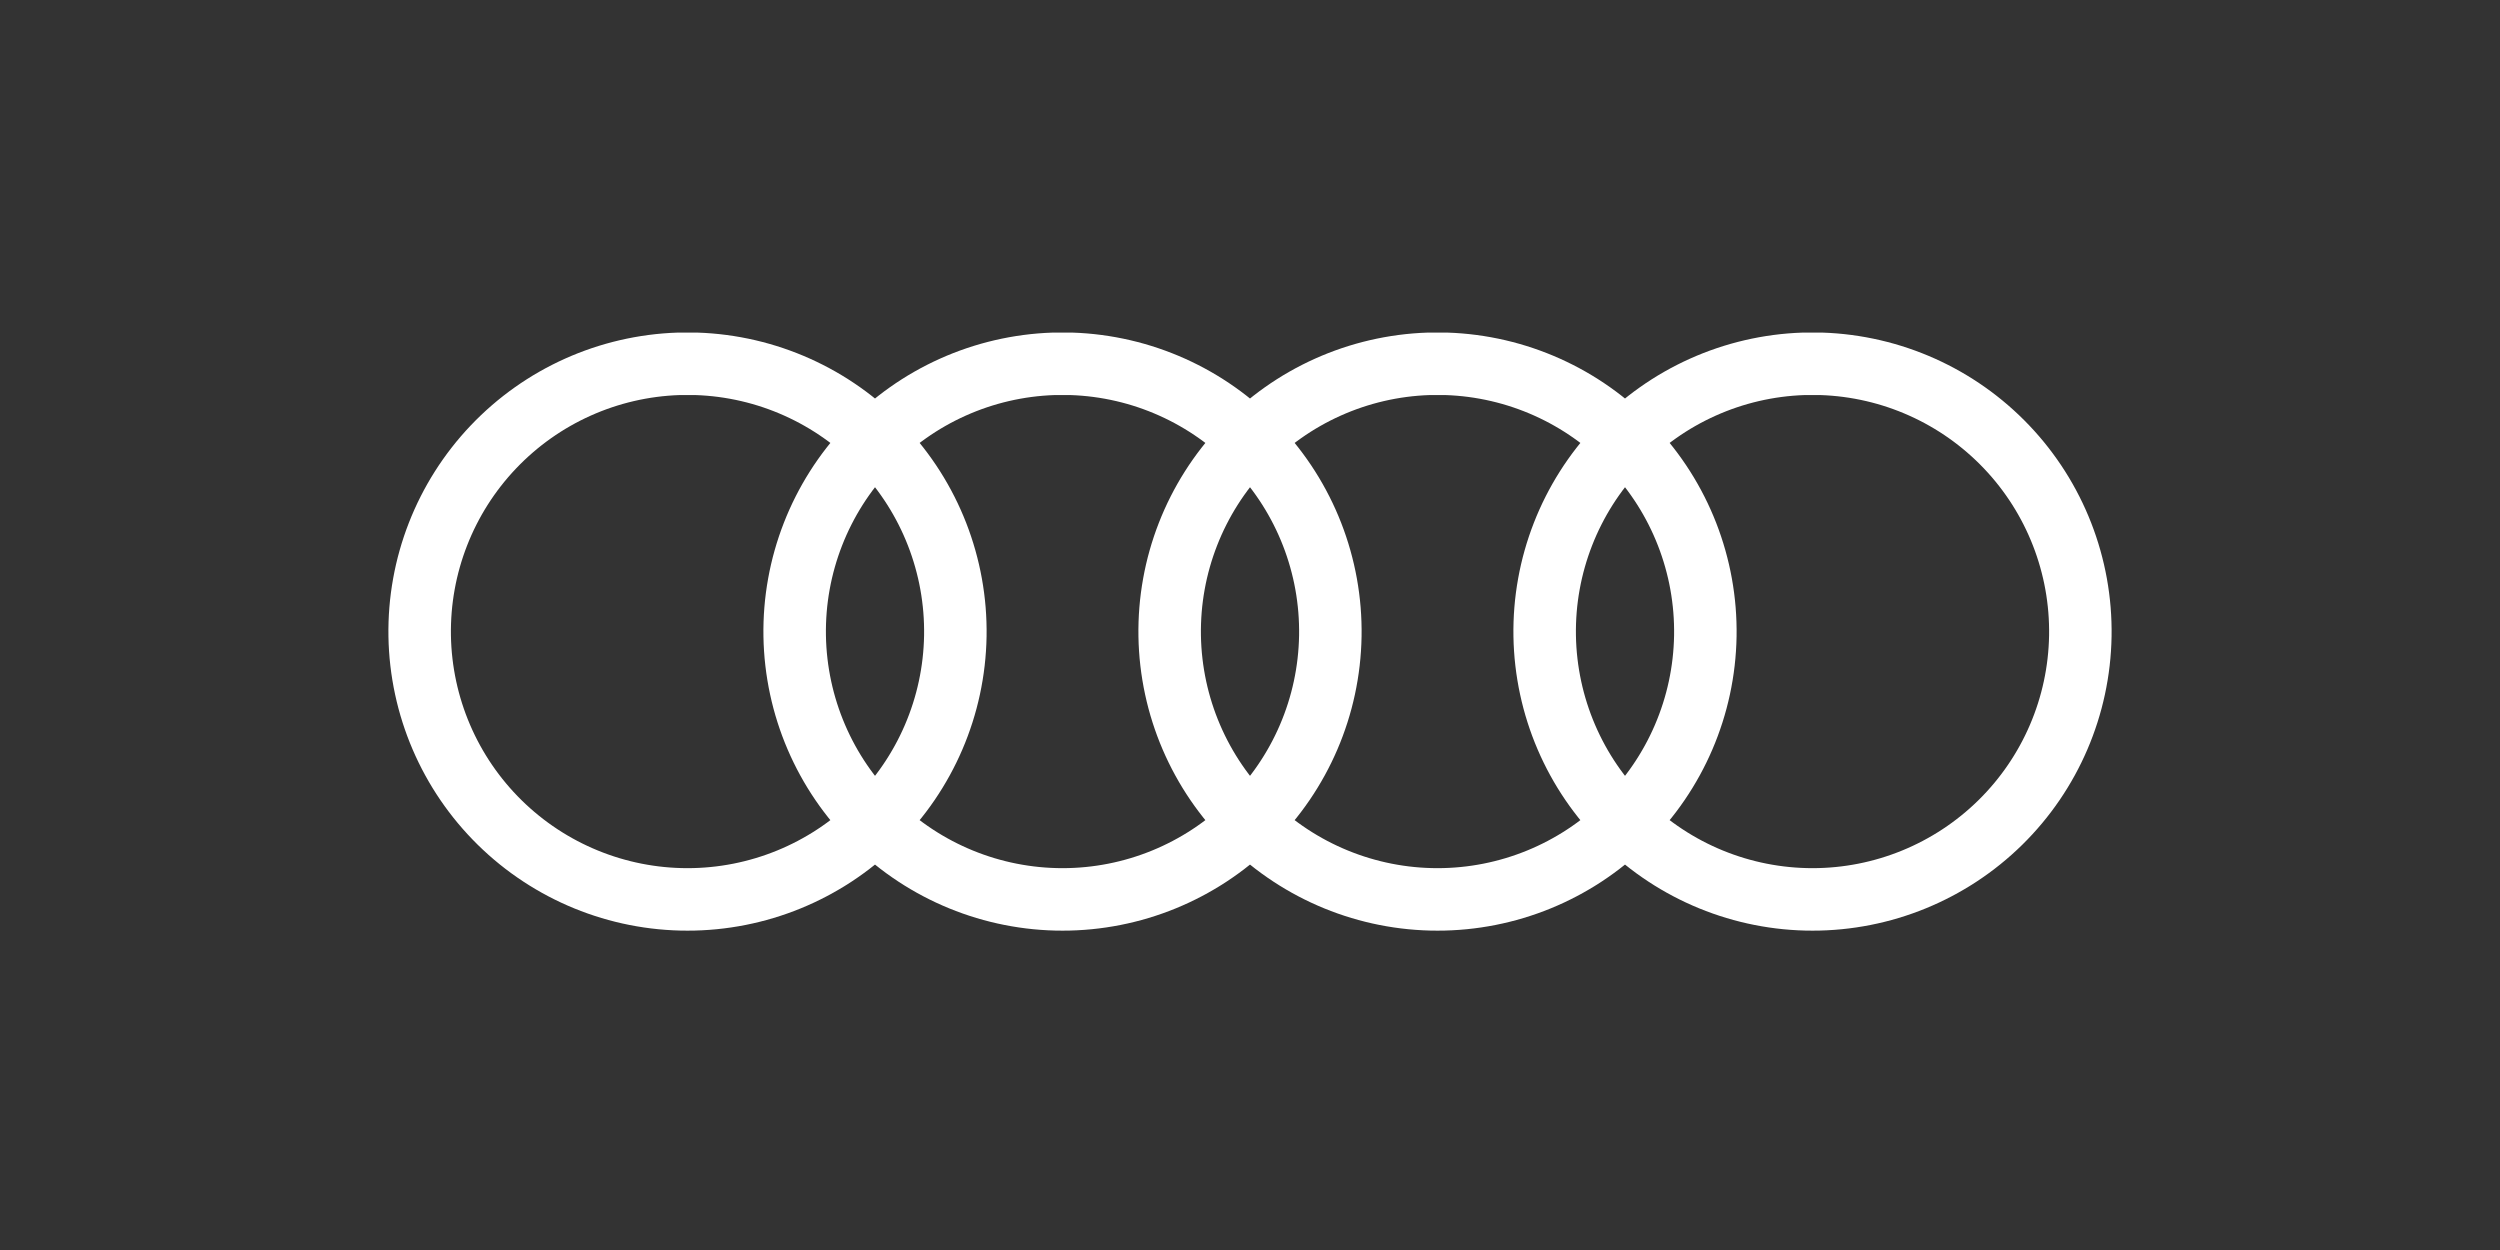 <svg width="160" height="80" viewBox="0 0 160 80" fill="none" xmlns="http://www.w3.org/2000/svg">
<rect x="0" y="0" width="160" height="80" fill="#333333" stroke="none"/>
<g clip-path="url(#clip0_2818_3465)">
<path d="M43.429 23.285C38.934 23.435 34.679 25.345 31.579 28.604C28.48 31.862 26.785 36.208 26.86 40.704C26.935 45.201 28.774 49.488 31.98 52.641C35.186 55.794 39.503 57.562 44 57.562C48.497 57.562 52.815 55.794 56.021 52.641C59.227 49.488 61.066 45.201 61.141 40.704C61.216 36.208 59.521 31.862 56.422 28.604C53.322 25.345 49.066 23.435 44.572 23.285H43.429ZM67.429 23.285C62.934 23.435 58.679 25.345 55.579 28.604C52.48 31.862 50.785 36.208 50.86 40.704C50.935 45.201 52.774 49.488 55.98 52.641C59.186 55.794 63.503 57.562 68.001 57.562C72.498 57.562 76.815 55.794 80.021 52.641C83.227 49.488 85.066 45.201 85.141 40.704C85.216 36.208 83.521 31.862 80.422 28.604C77.322 25.345 73.067 23.435 68.572 23.285H67.429ZM91.429 23.285C86.934 23.435 82.679 25.345 79.579 28.604C76.48 31.862 74.785 36.208 74.86 40.704C74.935 45.201 76.774 49.488 79.98 52.641C83.186 55.794 87.504 57.562 92.001 57.562C96.498 57.562 100.815 55.794 104.021 52.641C107.227 49.488 109.066 45.201 109.141 40.704C109.216 36.208 107.521 31.862 104.422 28.604C101.322 25.345 97.067 23.435 92.572 23.285H91.429ZM115.429 23.285C110.935 23.435 106.679 25.345 103.579 28.604C100.48 31.862 98.785 36.208 98.86 40.704C98.935 45.201 100.774 49.488 103.98 52.641C107.187 55.794 111.504 57.562 116.001 57.562C120.498 57.562 124.815 55.794 128.021 52.641C131.227 49.488 133.066 45.201 133.141 40.704C133.216 36.208 131.521 31.862 128.422 28.604C125.322 25.345 121.067 23.435 116.572 23.285H115.429Z" stroke="white" stroke-width="4"/>
</g>
<defs>
<clipPath id="clip0_2818_3465">
<rect width="112" height="38.857" fill="white" transform="translate(24 21)"/>
</clipPath>
</defs>
</svg>
